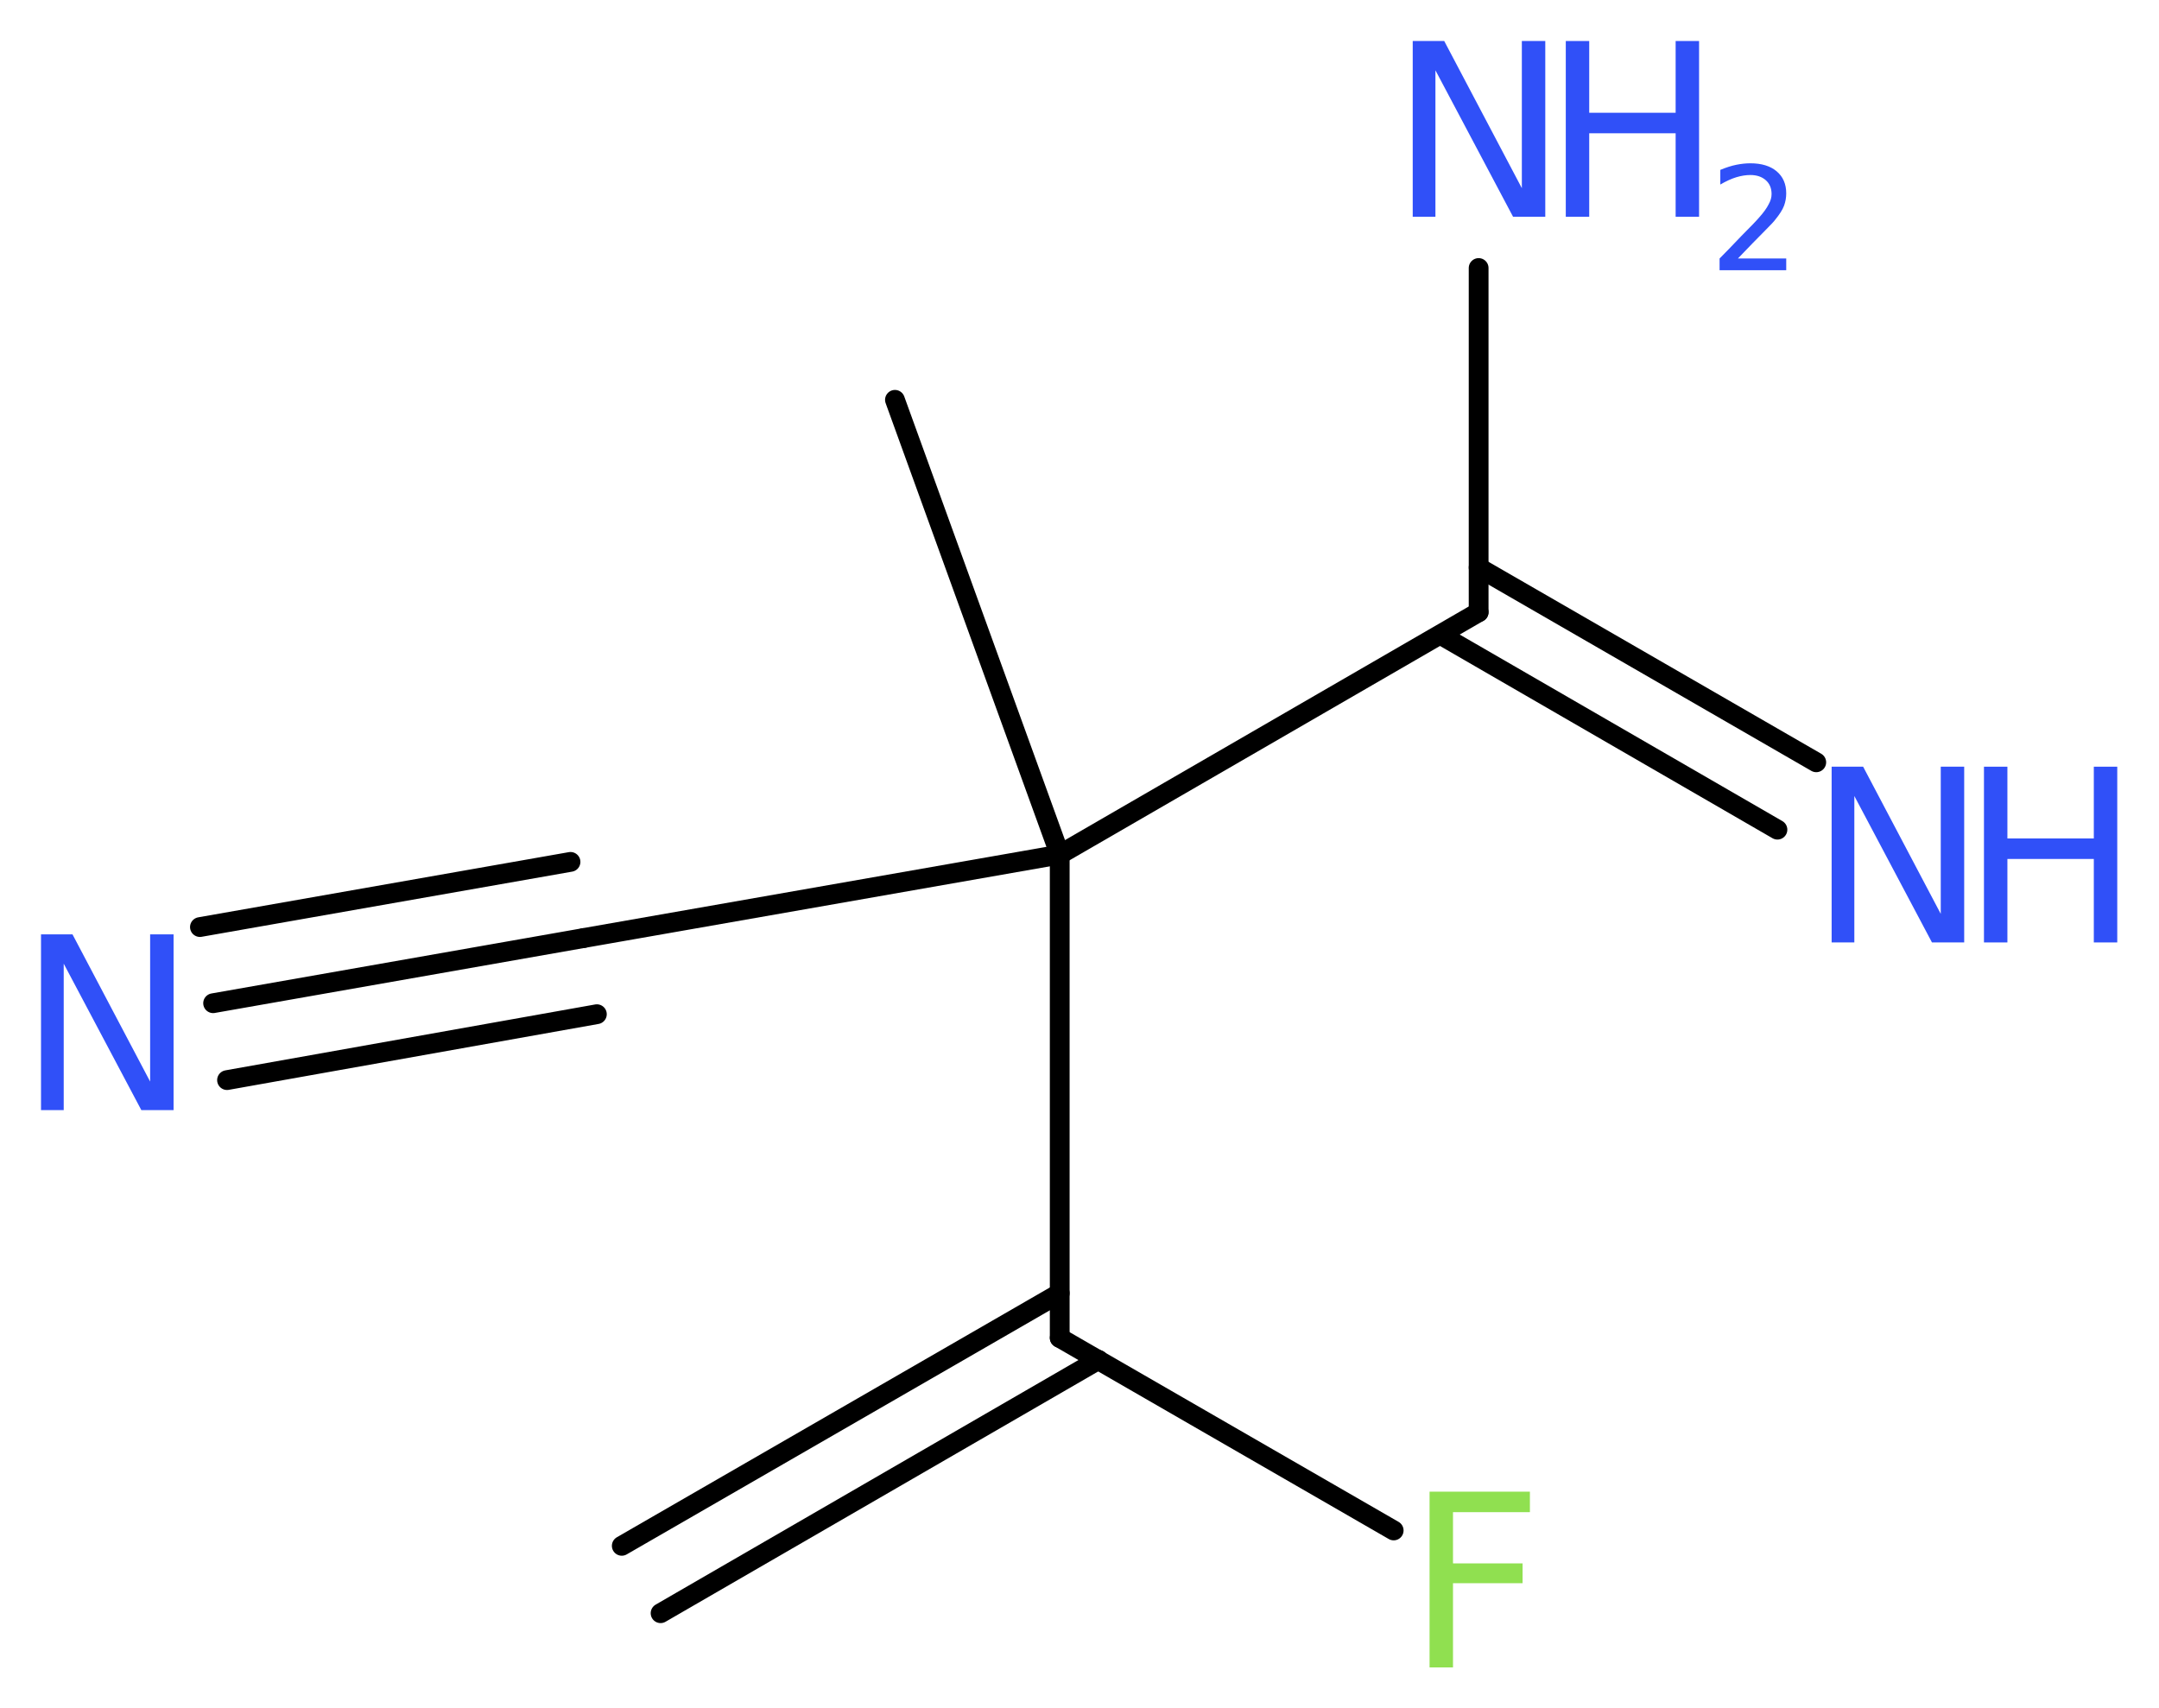 <?xml version='1.0' encoding='UTF-8'?>
<!DOCTYPE svg PUBLIC "-//W3C//DTD SVG 1.1//EN" "http://www.w3.org/Graphics/SVG/1.1/DTD/svg11.dtd">
<svg version='1.2' xmlns='http://www.w3.org/2000/svg' xmlns:xlink='http://www.w3.org/1999/xlink' width='29.48mm' height='23.33mm' viewBox='0 0 29.48 23.33'>
  <desc>Generated by the Chemistry Development Kit (http://github.com/cdk)</desc>
  <g stroke-linecap='round' stroke-linejoin='round' stroke='#000000' stroke-width='.27' fill='#3050F8'>
    <rect x='.0' y='.0' width='30.0' height='24.0' fill='#FFFFFF' stroke='none'/>
    <g id='mol1' class='mol'>
      <g id='mol1bnd1' class='bond'>
        <line x1='8.49' y1='21.11' x2='14.47' y2='17.66'/>
        <line x1='9.02' y1='22.03' x2='15.0' y2='18.57'/>
      </g>
      <line id='mol1bnd2' class='bond' x1='14.47' y1='18.27' x2='19.03' y2='20.9'/>
      <line id='mol1bnd3' class='bond' x1='14.47' y1='18.27' x2='14.47' y2='11.67'/>
      <line id='mol1bnd4' class='bond' x1='14.47' y1='11.67' x2='12.22' y2='5.46'/>
      <line id='mol1bnd5' class='bond' x1='14.47' y1='11.67' x2='7.97' y2='12.81'/>
      <g id='mol1bnd6' class='bond'>
        <line x1='7.97' y1='12.81' x2='2.91' y2='13.7'/>
        <line x1='8.15' y1='13.85' x2='3.1' y2='14.75'/>
        <line x1='7.79' y1='11.77' x2='2.73' y2='12.66'/>
      </g>
      <line id='mol1bnd7' class='bond' x1='14.47' y1='11.67' x2='20.19' y2='8.36'/>
      <g id='mol1bnd8' class='bond'>
        <line x1='20.19' y1='7.75' x2='24.8' y2='10.41'/>
        <line x1='19.67' y1='8.67' x2='24.27' y2='11.33'/>
      </g>
      <line id='mol1bnd9' class='bond' x1='20.19' y1='8.36' x2='20.19' y2='3.66'/>
      <path id='mol1atm3' class='atom' d='M19.51 20.37h1.38v.28h-1.05v.7h.95v.27h-.95v1.15h-.32v-2.4z' stroke='none' fill='#90E050'/>
      <path id='mol1atm7' class='atom' d='M.56 12.76h.43l1.06 2.01v-2.01h.32v2.4h-.44l-1.06 -2.0v2.0h-.31v-2.4z' stroke='none'/>
      <g id='mol1atm9' class='atom'>
        <path d='M25.01 10.47h.43l1.06 2.01v-2.01h.32v2.4h-.44l-1.06 -2.0v2.0h-.31v-2.4z' stroke='none'/>
        <path d='M27.09 10.47h.32v.98h1.18v-.98h.32v2.4h-.32v-1.14h-1.18v1.14h-.32v-2.4z' stroke='none'/>
      </g>
      <g id='mol1atm10' class='atom'>
        <path d='M19.29 .56h.43l1.06 2.01v-2.01h.32v2.4h-.44l-1.06 -2.0v2.0h-.31v-2.4z' stroke='none'/>
        <path d='M21.38 .56h.32v.98h1.18v-.98h.32v2.4h-.32v-1.14h-1.18v1.14h-.32v-2.4z' stroke='none'/>
        <path d='M23.71 3.53h.68v.16h-.91v-.16q.11 -.11 .3 -.31q.19 -.19 .24 -.25q.09 -.1 .13 -.18q.04 -.07 .04 -.14q.0 -.12 -.08 -.19q-.08 -.07 -.21 -.07q-.09 .0 -.19 .03q-.1 .03 -.22 .1v-.2q.12 -.05 .22 -.07q.1 -.02 .19 -.02q.23 .0 .36 .11q.13 .11 .13 .3q.0 .09 -.03 .17q-.03 .08 -.12 .19q-.02 .03 -.15 .16q-.13 .13 -.36 .37z' stroke='none'/>
      </g>
    </g>
  </g>
</svg>
